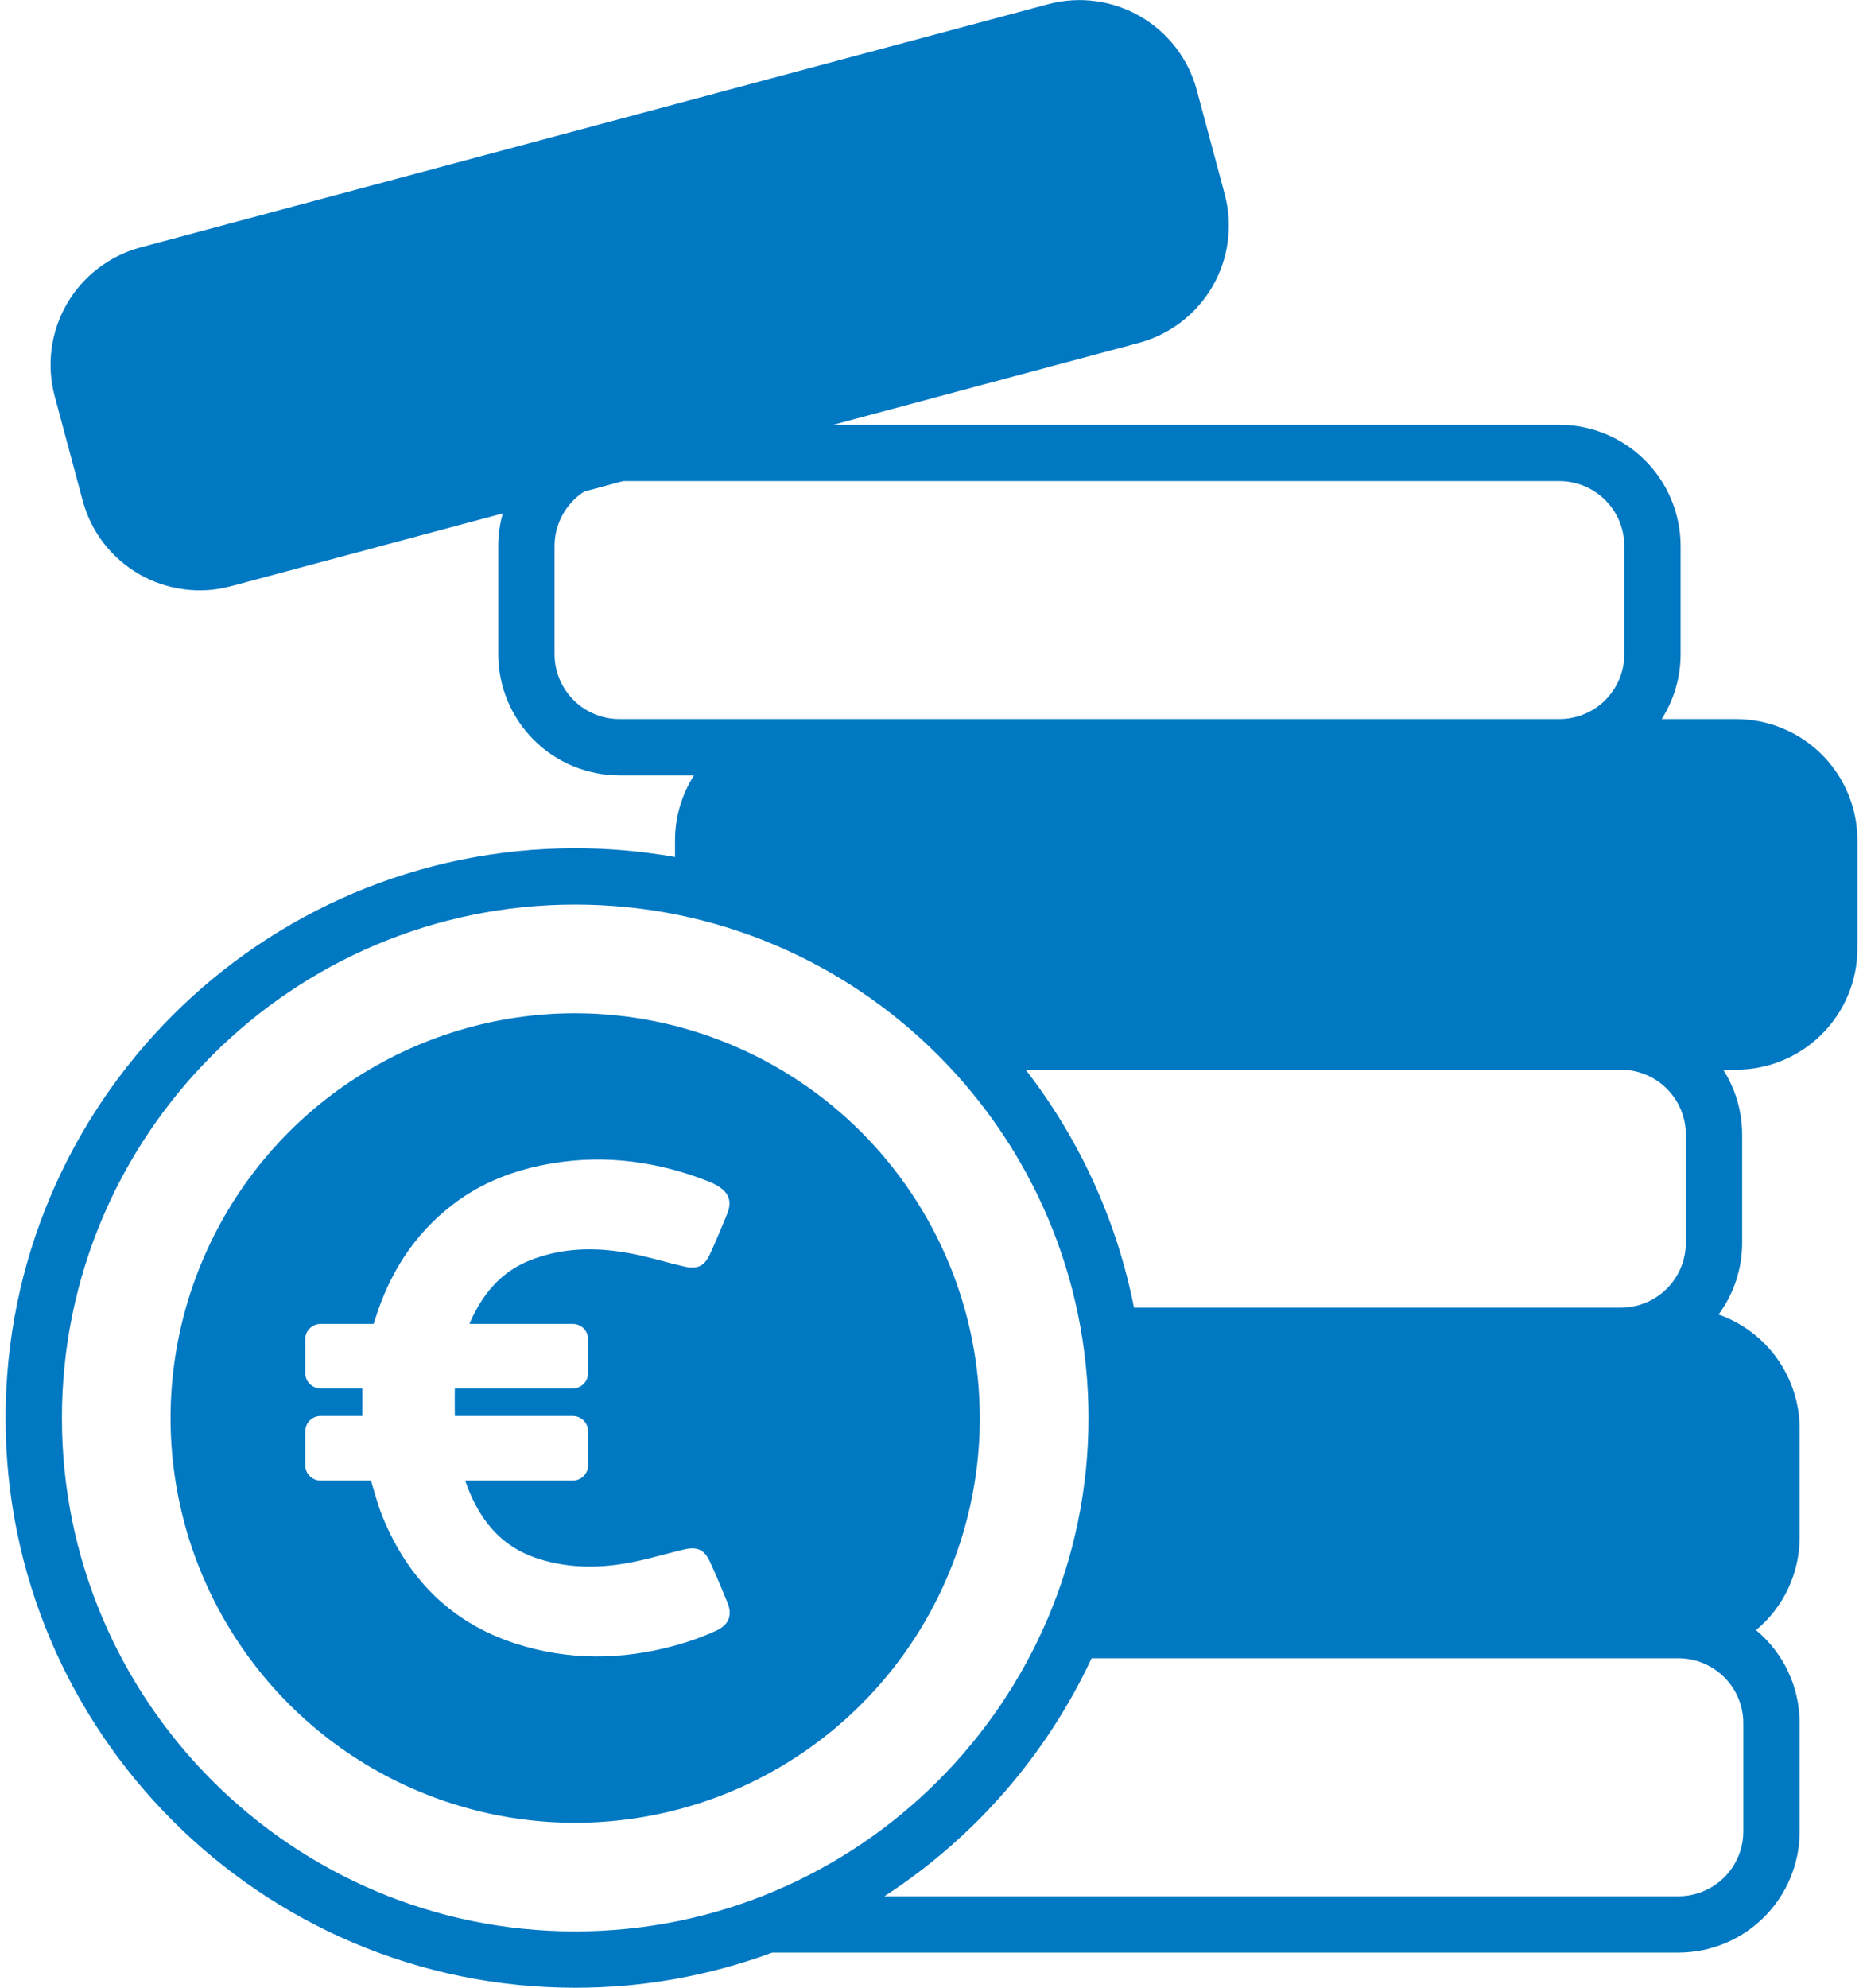<svg width="30" height="32" viewBox="0 0 30 32" fill="none" xmlns="http://www.w3.org/2000/svg">
<path fill-rule="evenodd" clip-rule="evenodd" d="M26.758 11.576H27.958C28.476 11.577 28.972 11.783 29.338 12.148C29.704 12.514 29.909 13.01 29.91 13.528V15.269C29.91 15.786 29.704 16.282 29.338 16.648C28.972 17.014 28.476 17.22 27.958 17.221H27.749C27.948 17.533 28.054 17.895 28.054 18.266V20.007C28.054 20.423 27.921 20.828 27.674 21.162C28.055 21.296 28.386 21.545 28.62 21.875C28.854 22.205 28.98 22.599 28.98 23.003V24.745C28.98 25.031 28.917 25.313 28.796 25.572C28.674 25.831 28.497 26.06 28.277 26.243C28.497 26.426 28.674 26.655 28.796 26.914C28.917 27.173 28.98 27.455 28.98 27.741V29.482C28.98 30 28.774 30.496 28.408 30.862C28.042 31.228 27.546 31.433 27.028 31.434H12.435C11.42 31.809 10.345 32.001 9.263 32C4.205 32 0.09 27.885 0.09 22.828C0.09 17.77 4.205 13.656 9.262 13.656C9.801 13.656 10.339 13.703 10.87 13.797V13.528C10.87 13.158 10.976 12.795 11.175 12.483H9.975C9.457 12.482 8.961 12.277 8.595 11.911C8.229 11.545 8.024 11.049 8.023 10.531V8.79C8.023 8.613 8.048 8.436 8.096 8.265L3.721 9.437C3.474 9.504 3.215 9.521 2.961 9.487C2.707 9.454 2.462 9.371 2.24 9.243C2.018 9.114 1.823 8.944 1.667 8.74C1.511 8.537 1.397 8.305 1.331 8.057L0.88 6.375C0.747 5.875 0.817 5.343 1.076 4.894C1.335 4.446 1.761 4.119 2.26 3.984L16.881 0.067C17.381 -0.066 17.913 0.005 18.361 0.264C18.809 0.522 19.136 0.948 19.271 1.447L19.722 3.129C19.855 3.629 19.784 4.161 19.526 4.609C19.267 5.057 18.841 5.384 18.342 5.519L13.419 6.838H25.111C25.628 6.839 26.125 7.045 26.49 7.411C26.856 7.776 27.062 8.273 27.063 8.79V10.531C27.063 10.902 26.957 11.264 26.758 11.576ZM27.147 20.007V18.266C27.147 17.989 27.037 17.723 26.841 17.527C26.645 17.331 26.379 17.221 26.102 17.221H16.516C17.388 18.344 17.985 19.656 18.261 21.052H26.102C26.379 21.051 26.645 20.941 26.841 20.745C27.037 20.549 27.147 20.284 27.147 20.007ZM9.236 11.27C9.432 11.466 9.698 11.576 9.975 11.576L25.111 11.576C25.388 11.576 25.654 11.466 25.85 11.27C26.046 11.074 26.156 10.808 26.156 10.531V8.79C26.156 8.513 26.046 8.247 25.85 8.052C25.654 7.856 25.388 7.745 25.111 7.745H10.034L9.409 7.913C9.262 8.007 9.141 8.137 9.058 8.29C8.974 8.443 8.93 8.615 8.93 8.79V10.531C8.93 10.808 9.04 11.074 9.236 11.27ZM0.997 22.828C0.997 27.385 4.705 31.093 9.263 31.093C13.82 31.093 17.528 27.385 17.528 22.828C17.528 18.27 13.82 14.562 9.263 14.562C4.705 14.562 0.997 18.27 0.997 22.828ZM28.073 29.482V27.741C28.073 27.464 27.963 27.198 27.767 27.003C27.571 26.806 27.305 26.696 27.028 26.696H17.578C16.846 28.26 15.69 29.587 14.242 30.527H27.029C27.306 30.527 27.571 30.417 27.767 30.221C27.963 30.025 28.073 29.759 28.073 29.482ZM5.643 17.41C6.714 16.695 7.974 16.312 9.263 16.312C10.99 16.314 12.646 17.002 13.867 18.223C15.089 19.445 15.776 21.101 15.778 22.828C15.778 24.117 15.396 25.376 14.68 26.448C13.964 27.52 12.947 28.355 11.756 28.848C10.565 29.341 9.255 29.47 7.991 29.219C6.727 28.967 5.566 28.347 4.655 27.436C3.744 26.524 3.123 25.363 2.872 24.099C2.62 22.835 2.75 21.525 3.243 20.335C3.736 19.144 4.571 18.126 5.643 17.41ZM11.433 25.144C11.533 25.36 11.624 25.579 11.714 25.798C11.796 25.996 11.742 26.155 11.536 26.25C11.324 26.348 11.101 26.428 10.877 26.489C10.015 26.727 9.153 26.735 8.297 26.458C7.262 26.122 6.574 25.418 6.164 24.428C6.107 24.288 6.064 24.141 6.021 23.995C6.005 23.941 5.989 23.888 5.973 23.835H5.162C5.026 23.835 4.916 23.725 4.916 23.589V23.042C4.916 22.906 5.026 22.796 5.162 22.796H5.835V22.351H5.162C5.026 22.351 4.916 22.241 4.916 22.105V21.559C4.916 21.422 5.026 21.313 5.162 21.313H6.016L6.044 21.228C6.274 20.495 6.669 19.872 7.279 19.401C7.762 19.025 8.322 18.819 8.922 18.723C9.774 18.587 10.6 18.703 11.4 19.015C11.452 19.035 11.502 19.058 11.55 19.087C11.742 19.2 11.792 19.344 11.707 19.549C11.618 19.766 11.528 19.982 11.43 20.195C11.345 20.379 11.231 20.437 11.033 20.392C10.915 20.366 10.797 20.335 10.68 20.304C10.529 20.264 10.378 20.224 10.226 20.193C9.654 20.075 9.088 20.07 8.533 20.29C8.056 20.479 7.765 20.843 7.566 21.296C7.563 21.299 7.563 21.306 7.563 21.313H9.224C9.36 21.313 9.47 21.422 9.47 21.559V22.105C9.47 22.241 9.36 22.351 9.224 22.351H7.324C7.322 22.448 7.323 22.545 7.323 22.644C7.323 22.694 7.324 22.745 7.324 22.796H9.224C9.36 22.796 9.47 22.906 9.47 23.042V23.589C9.47 23.725 9.36 23.835 9.224 23.835H7.49C7.699 24.433 8.04 24.896 8.679 25.097C9.189 25.258 9.707 25.248 10.224 25.14C10.376 25.109 10.526 25.07 10.677 25.03C10.791 25 10.906 24.969 11.021 24.943C11.232 24.894 11.345 24.951 11.433 25.144Z" fill="#0078C2"/>
</svg>
